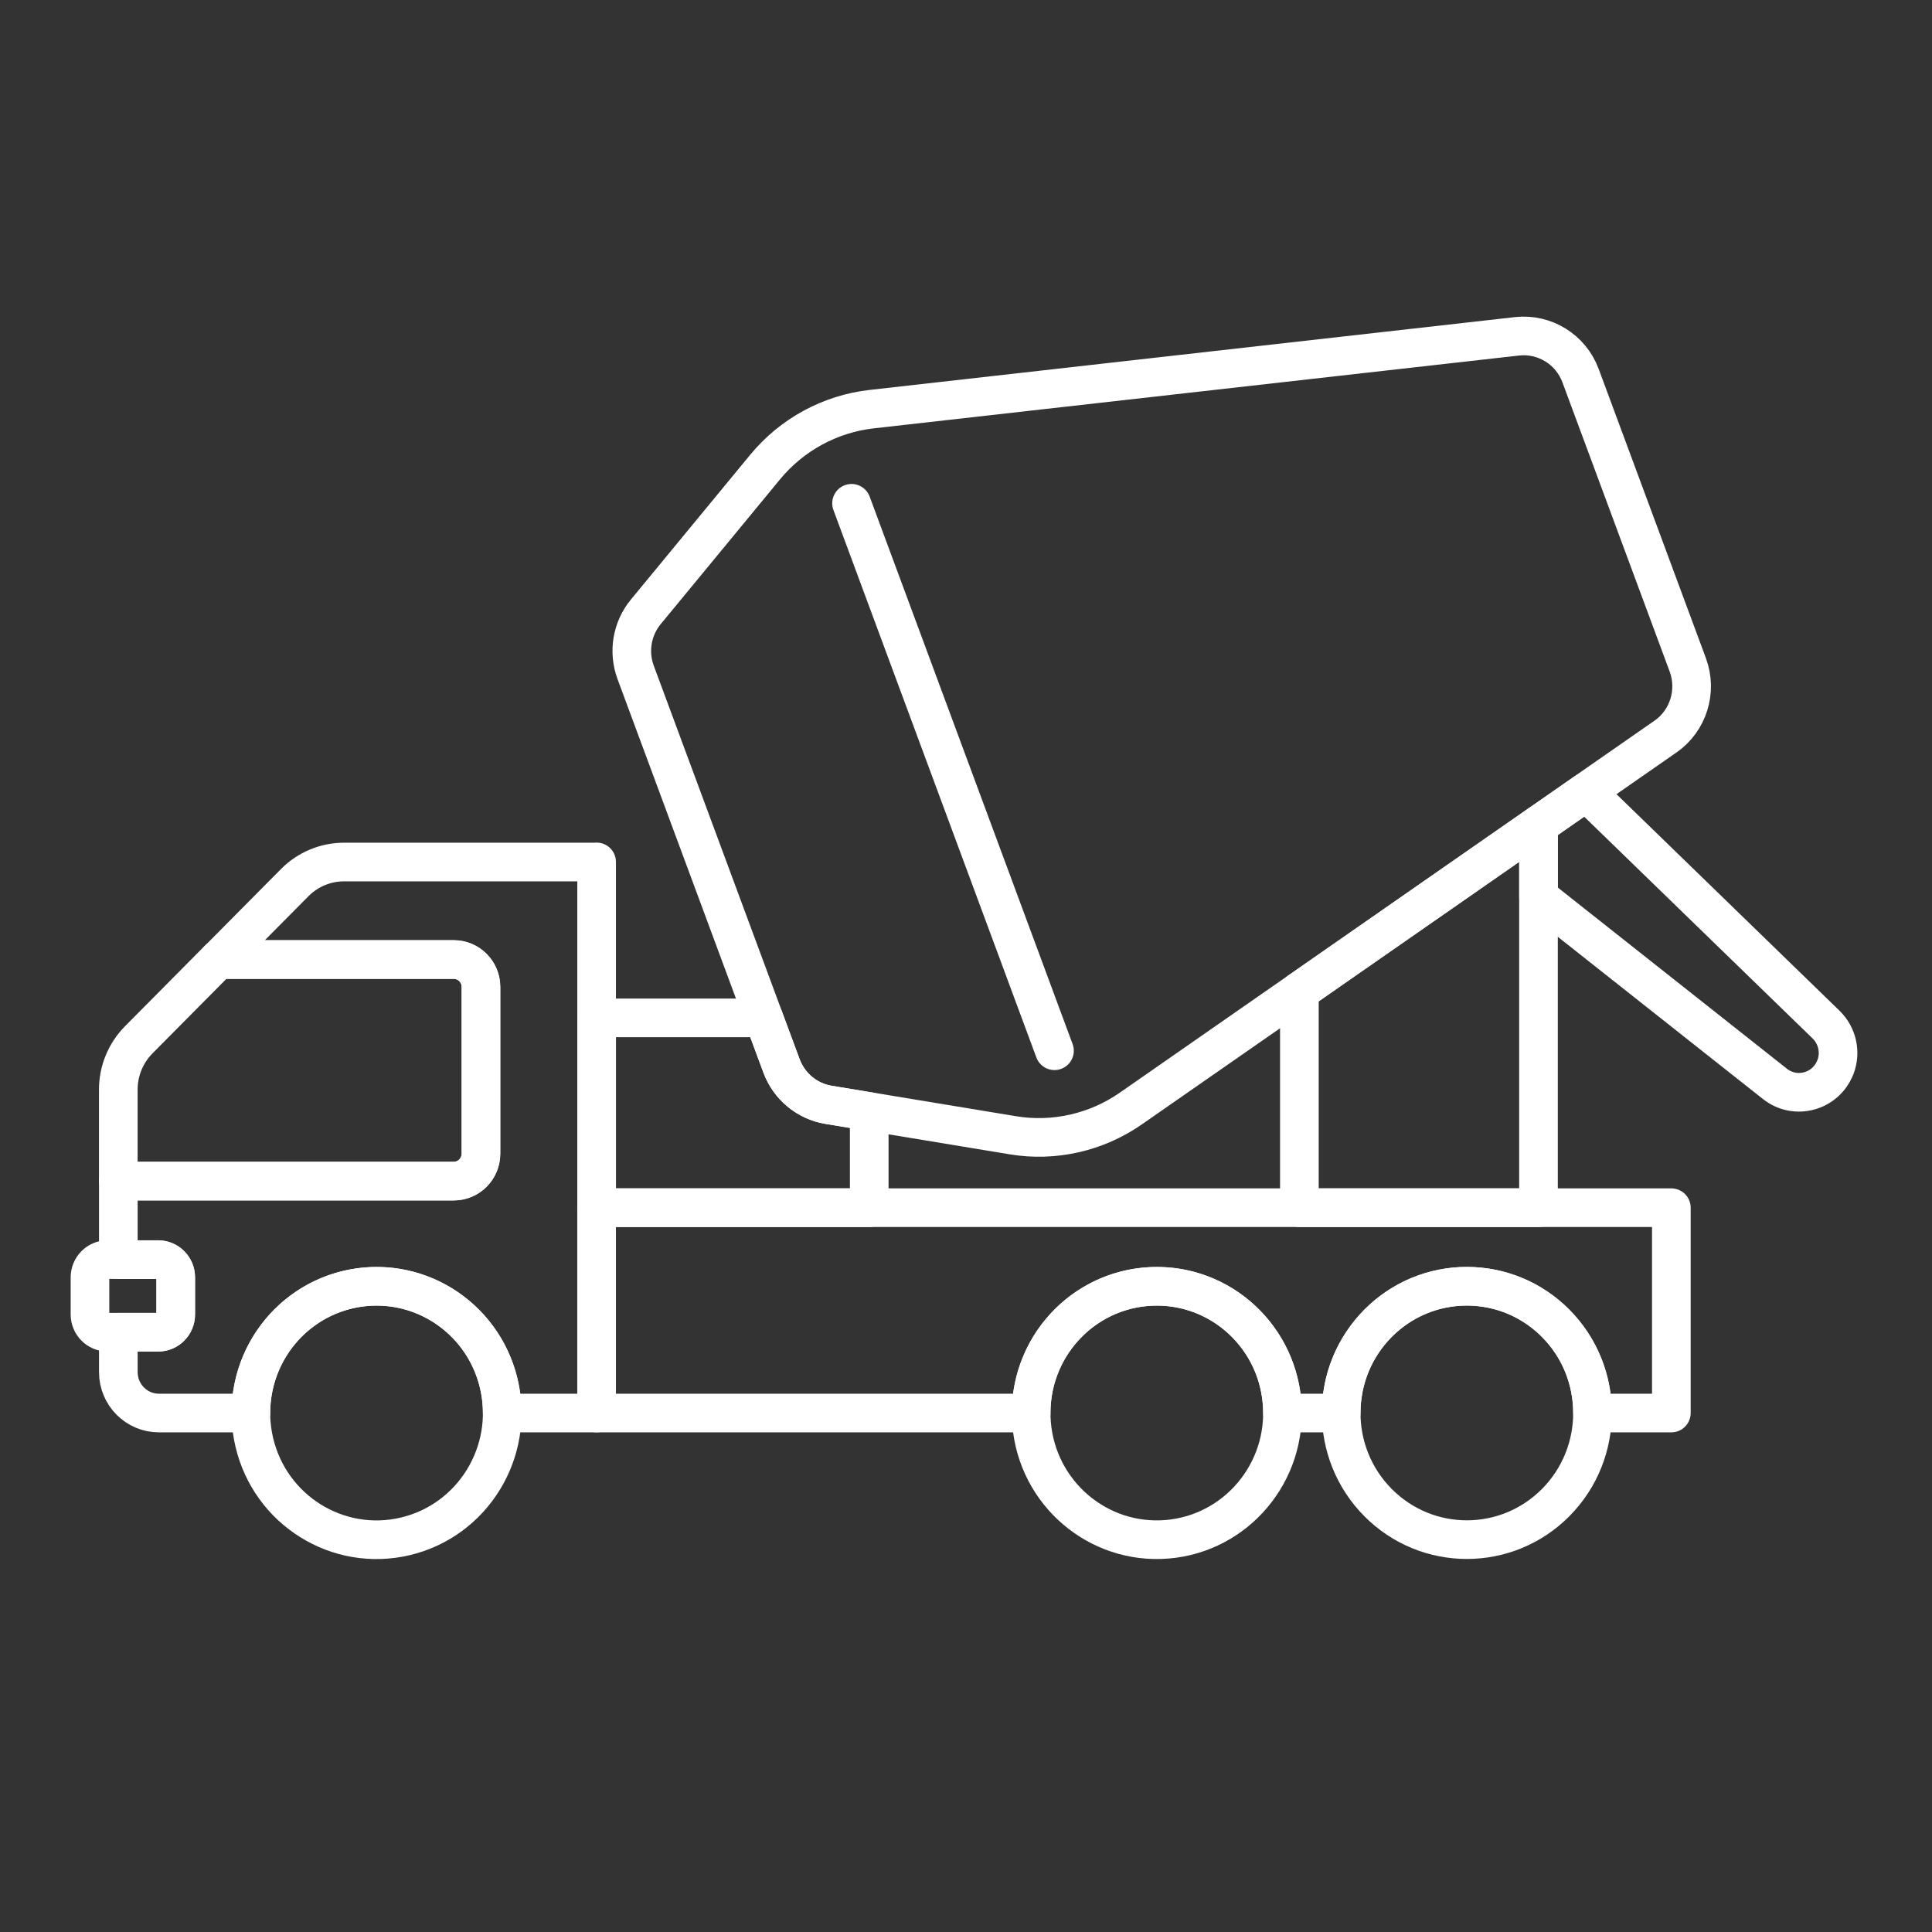 <?xml version="1.0" encoding="UTF-8"?>
<svg xmlns="http://www.w3.org/2000/svg" width="103" height="103" viewBox="0 0 103 103" fill="none">
  <rect x="0" y="0" width="103" height="103" fill="#333333" stroke="none"/>
  <path d="M25.64 52.613V61.503C25.64 62.312 24.991 62.966 24.192 62.966H6.307V58.089C6.307 57.094 6.699 56.14 7.395 55.437L11.643 51.153H24.192C24.991 51.153 25.64 51.807 25.64 52.613Z" stroke="white" stroke-width="2.06" stroke-linecap="round" stroke-linejoin="round"></path>
  <path d="M21.614 81.906C25.215 81.049 27.445 77.41 26.595 73.779C25.745 70.148 22.137 67.899 18.536 68.756C14.935 69.613 12.705 73.251 13.555 76.883C14.405 80.514 18.013 82.763 21.614 81.906Z" stroke="white" stroke-width="2.06" stroke-linecap="round" stroke-linejoin="round"></path>
  <path d="M8.427 67.152H5.738C5.218 67.152 4.797 67.577 4.797 68.101V70.074C4.797 70.598 5.218 71.023 5.738 71.023H8.427C8.947 71.023 9.368 70.598 9.368 70.074V68.101C9.368 67.577 8.947 67.152 8.427 67.152Z" stroke="white" stroke-width="2.06" stroke-linecap="round" stroke-linejoin="round"></path>
  <path d="M62.225 82.063C65.912 81.755 68.654 78.491 68.349 74.773C68.044 71.054 64.808 68.289 61.12 68.597C57.433 68.904 54.691 72.168 54.996 75.887C55.301 79.605 58.538 82.37 62.225 82.063Z" stroke="white" stroke-width="2.06" stroke-linecap="round" stroke-linejoin="round"></path>
  <path d="M82.939 80.104C85.555 77.466 85.555 73.188 82.939 70.549C80.322 67.911 76.08 67.911 73.464 70.549C70.847 73.188 70.847 77.466 73.464 80.104C76.08 82.742 80.322 82.742 82.939 80.104Z" stroke="white" stroke-width="2.06" stroke-linecap="round" stroke-linejoin="round"></path>
  <path d="M45.398 26.832L56.217 56.018" stroke="white" stroke-width="2.06" stroke-linecap="round" stroke-linejoin="round"></path>
  <path d="M31.807 45.951V75.332H26.775C26.775 71.601 23.778 68.576 20.076 68.576C16.373 68.576 13.376 71.598 13.376 75.332H8.47C7.276 75.332 6.309 74.356 6.309 73.151V71.026H8.428C8.95 71.026 9.369 70.603 9.369 70.078V68.104C9.369 67.578 8.95 67.156 8.428 67.156H6.309V62.969H24.194C24.993 62.969 25.642 62.315 25.642 61.506V52.616C25.642 51.81 24.993 51.157 24.194 51.157H11.645L15.713 47.055C16.409 46.352 17.356 45.957 18.342 45.957H31.807V45.951Z" stroke="white" stroke-width="2.06" stroke-linecap="round" stroke-linejoin="round"></path>
  <path d="M88.787 39.271L84.565 42.208L82.021 43.978L79.44 45.772L69.273 52.847L60.288 59.098C58.452 60.375 56.196 60.889 53.995 60.524L46.343 59.26L44.172 58.901C43.029 58.712 42.074 57.922 41.666 56.827L40.717 54.267L33.887 35.845C33.483 34.75 33.688 33.519 34.427 32.622L40.789 24.902C42.215 23.172 44.25 22.065 46.467 21.813L80.875 17.93C82.349 17.766 83.745 18.629 84.264 20.028L89.981 35.446C90.499 36.848 90.008 38.423 88.79 39.271H88.787Z" stroke="white" stroke-width="2.06" stroke-linecap="round" stroke-linejoin="round"></path>
  <path d="M46.341 59.263V64.386H31.809V54.267H40.715L41.665 56.827C42.072 57.922 43.028 58.715 44.17 58.901L46.341 59.26V59.263Z" stroke="white" stroke-width="2.06" stroke-linecap="round" stroke-linejoin="round"></path>
  <path d="M89.104 64.386V75.332H84.901C84.901 71.601 81.904 68.576 78.201 68.576C74.499 68.576 71.502 71.598 71.502 75.332H68.372C68.372 71.601 65.375 68.576 61.672 68.576C57.97 68.576 54.973 71.598 54.973 75.332H31.805V64.386H89.101H89.104Z" stroke="white" stroke-width="2.06" stroke-linecap="round" stroke-linejoin="round"></path>
  <path d="M82.021 43.978V64.386H69.273V52.847L79.44 45.775L82.021 43.978Z" stroke="white" stroke-width="2.06" stroke-linecap="round" stroke-linejoin="round"></path>
  <path d="M97.85 56.888C97.349 58.204 95.727 58.654 94.627 57.785L82.023 47.818V43.981L84.568 42.211L97.355 54.626C97.955 55.213 98.154 56.103 97.853 56.891L97.85 56.888Z" stroke="white" stroke-width="2.06" stroke-linecap="round" stroke-linejoin="round"></path>
</svg>
